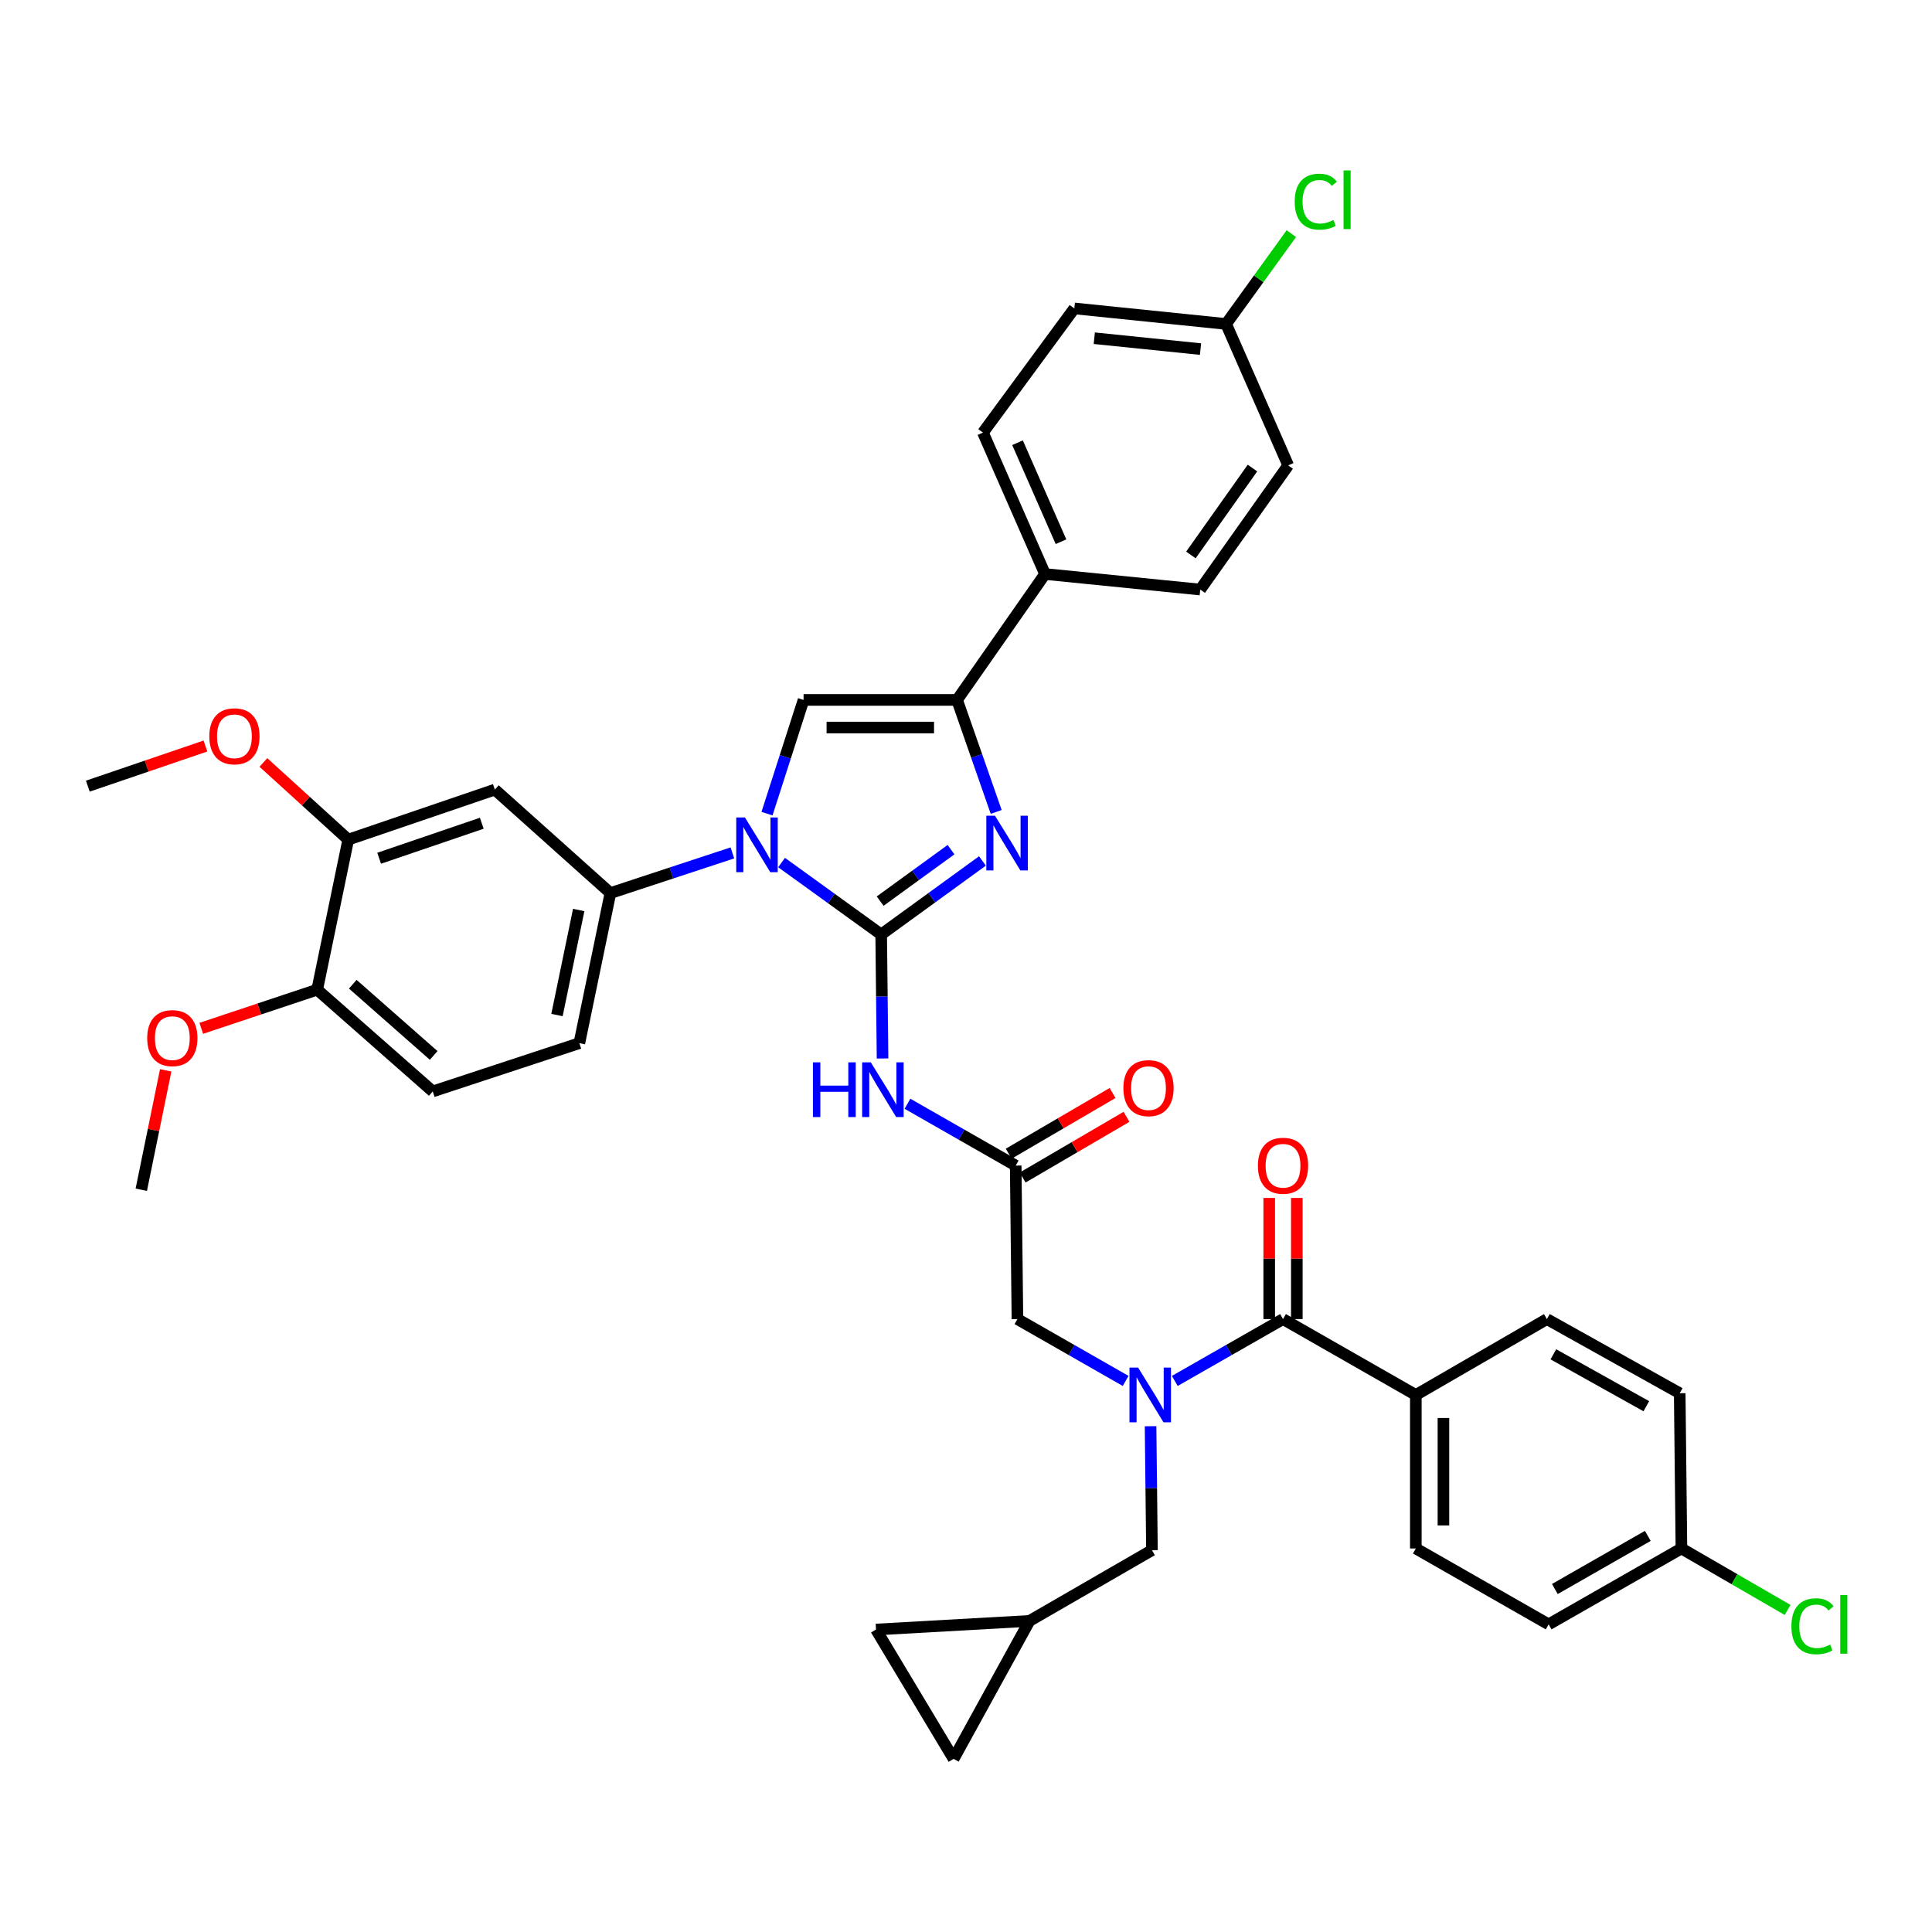 <?xml version='1.0' encoding='iso-8859-1'?>
<svg version='1.1' baseProfile='full'
              xmlns='http://www.w3.org/2000/svg'
                      xmlns:rdkit='http://www.rdkit.org/xml'
                      xmlns:xlink='http://www.w3.org/1999/xlink'
                  xml:space='preserve'
width='1000px' height='1000px' viewBox='0 0 1000 1000'>
<!-- END OF HEADER -->
<rect style='opacity:1.0;fill:#FFFFFF;stroke:none' width='1000' height='1000' x='0' y='0'> </rect>
<path class='bond-0' d='M 582.633,714.769 L 554.627,698.764' style='fill:none;fill-rule:evenodd;stroke:#0000FF;stroke-width:6px;stroke-linecap:butt;stroke-linejoin:miter;stroke-opacity:1' />
<path class='bond-0' d='M 554.627,698.764 L 526.621,682.759' style='fill:none;fill-rule:evenodd;stroke:#000000;stroke-width:6px;stroke-linecap:butt;stroke-linejoin:miter;stroke-opacity:1' />
<path class='bond-1' d='M 608.071,714.77 L 636.081,698.764' style='fill:none;fill-rule:evenodd;stroke:#0000FF;stroke-width:6px;stroke-linecap:butt;stroke-linejoin:miter;stroke-opacity:1' />
<path class='bond-1' d='M 636.081,698.764 L 664.091,682.759' style='fill:none;fill-rule:evenodd;stroke:#000000;stroke-width:6px;stroke-linecap:butt;stroke-linejoin:miter;stroke-opacity:1' />
<path class='bond-2' d='M 595.532,738.207 L 595.891,770.291' style='fill:none;fill-rule:evenodd;stroke:#0000FF;stroke-width:6px;stroke-linecap:butt;stroke-linejoin:miter;stroke-opacity:1' />
<path class='bond-2' d='M 595.891,770.291 L 596.249,802.375' style='fill:none;fill-rule:evenodd;stroke:#000000;stroke-width:6px;stroke-linecap:butt;stroke-linejoin:miter;stroke-opacity:1' />
<path class='bond-3' d='M 732.83,722.038 L 732.83,801.486' style='fill:none;fill-rule:evenodd;stroke:#000000;stroke-width:6px;stroke-linecap:butt;stroke-linejoin:miter;stroke-opacity:1' />
<path class='bond-3' d='M 747.119,733.955 L 747.119,789.569' style='fill:none;fill-rule:evenodd;stroke:#000000;stroke-width:6px;stroke-linecap:butt;stroke-linejoin:miter;stroke-opacity:1' />
<path class='bond-4' d='M 732.83,722.038 L 800.672,682.759' style='fill:none;fill-rule:evenodd;stroke:#000000;stroke-width:6px;stroke-linecap:butt;stroke-linejoin:miter;stroke-opacity:1' />
<path class='bond-5' d='M 732.83,722.038 L 664.091,682.759' style='fill:none;fill-rule:evenodd;stroke:#000000;stroke-width:6px;stroke-linecap:butt;stroke-linejoin:miter;stroke-opacity:1' />
<path class='bond-6' d='M 671.236,682.759 L 671.236,651.408' style='fill:none;fill-rule:evenodd;stroke:#000000;stroke-width:6px;stroke-linecap:butt;stroke-linejoin:miter;stroke-opacity:1' />
<path class='bond-6' d='M 671.236,651.408 L 671.236,620.057' style='fill:none;fill-rule:evenodd;stroke:#FF0000;stroke-width:6px;stroke-linecap:butt;stroke-linejoin:miter;stroke-opacity:1' />
<path class='bond-6' d='M 656.946,682.759 L 656.946,651.408' style='fill:none;fill-rule:evenodd;stroke:#000000;stroke-width:6px;stroke-linecap:butt;stroke-linejoin:miter;stroke-opacity:1' />
<path class='bond-6' d='M 656.946,651.408 L 656.946,620.057' style='fill:none;fill-rule:evenodd;stroke:#FF0000;stroke-width:6px;stroke-linecap:butt;stroke-linejoin:miter;stroke-opacity:1' />
<path class='bond-7' d='M 732.83,801.486 L 801.569,840.766' style='fill:none;fill-rule:evenodd;stroke:#000000;stroke-width:6px;stroke-linecap:butt;stroke-linejoin:miter;stroke-opacity:1' />
<path class='bond-8' d='M 800.672,682.759 L 869.412,721.141' style='fill:none;fill-rule:evenodd;stroke:#000000;stroke-width:6px;stroke-linecap:butt;stroke-linejoin:miter;stroke-opacity:1' />
<path class='bond-8' d='M 804.017,700.992 L 852.134,727.86' style='fill:none;fill-rule:evenodd;stroke:#000000;stroke-width:6px;stroke-linecap:butt;stroke-linejoin:miter;stroke-opacity:1' />
<path class='bond-9' d='M 493.589,910.394 L 453.42,843.441' style='fill:none;fill-rule:evenodd;stroke:#000000;stroke-width:6px;stroke-linecap:butt;stroke-linejoin:miter;stroke-opacity:1' />
<path class='bond-10' d='M 493.589,910.394 L 532.868,838.98' style='fill:none;fill-rule:evenodd;stroke:#000000;stroke-width:6px;stroke-linecap:butt;stroke-linejoin:miter;stroke-opacity:1' />
<path class='bond-11' d='M 453.42,843.441 L 532.868,838.98' style='fill:none;fill-rule:evenodd;stroke:#000000;stroke-width:6px;stroke-linecap:butt;stroke-linejoin:miter;stroke-opacity:1' />
<path class='bond-12' d='M 469.704,571.299 L 497.714,587.305' style='fill:none;fill-rule:evenodd;stroke:#0000FF;stroke-width:6px;stroke-linecap:butt;stroke-linejoin:miter;stroke-opacity:1' />
<path class='bond-12' d='M 497.714,587.305 L 525.724,603.31' style='fill:none;fill-rule:evenodd;stroke:#000000;stroke-width:6px;stroke-linecap:butt;stroke-linejoin:miter;stroke-opacity:1' />
<path class='bond-13' d='M 456.806,547.862 L 456.451,515.774' style='fill:none;fill-rule:evenodd;stroke:#0000FF;stroke-width:6px;stroke-linecap:butt;stroke-linejoin:miter;stroke-opacity:1' />
<path class='bond-13' d='M 456.451,515.774 L 456.095,483.686' style='fill:none;fill-rule:evenodd;stroke:#000000;stroke-width:6px;stroke-linecap:butt;stroke-linejoin:miter;stroke-opacity:1' />
<path class='bond-14' d='M 529.329,609.479 L 556.203,593.771' style='fill:none;fill-rule:evenodd;stroke:#000000;stroke-width:6px;stroke-linecap:butt;stroke-linejoin:miter;stroke-opacity:1' />
<path class='bond-14' d='M 556.203,593.771 L 583.078,578.064' style='fill:none;fill-rule:evenodd;stroke:#FF0000;stroke-width:6px;stroke-linecap:butt;stroke-linejoin:miter;stroke-opacity:1' />
<path class='bond-14' d='M 522.118,597.142 L 548.993,581.435' style='fill:none;fill-rule:evenodd;stroke:#000000;stroke-width:6px;stroke-linecap:butt;stroke-linejoin:miter;stroke-opacity:1' />
<path class='bond-14' d='M 548.993,581.435 L 575.867,565.727' style='fill:none;fill-rule:evenodd;stroke:#FF0000;stroke-width:6px;stroke-linecap:butt;stroke-linejoin:miter;stroke-opacity:1' />
<path class='bond-15' d='M 525.724,603.31 L 526.621,682.759' style='fill:none;fill-rule:evenodd;stroke:#000000;stroke-width:6px;stroke-linecap:butt;stroke-linejoin:miter;stroke-opacity:1' />
<path class='bond-16' d='M 404.54,446.456 L 430.318,465.071' style='fill:none;fill-rule:evenodd;stroke:#0000FF;stroke-width:6px;stroke-linecap:butt;stroke-linejoin:miter;stroke-opacity:1' />
<path class='bond-16' d='M 430.318,465.071 L 456.095,483.686' style='fill:none;fill-rule:evenodd;stroke:#000000;stroke-width:6px;stroke-linecap:butt;stroke-linejoin:miter;stroke-opacity:1' />
<path class='bond-17' d='M 397.003,421.14 L 406.465,391.712' style='fill:none;fill-rule:evenodd;stroke:#0000FF;stroke-width:6px;stroke-linecap:butt;stroke-linejoin:miter;stroke-opacity:1' />
<path class='bond-17' d='M 406.465,391.712 L 415.927,362.283' style='fill:none;fill-rule:evenodd;stroke:#000000;stroke-width:6px;stroke-linecap:butt;stroke-linejoin:miter;stroke-opacity:1' />
<path class='bond-18' d='M 379.081,441.465 L 347.511,451.862' style='fill:none;fill-rule:evenodd;stroke:#0000FF;stroke-width:6px;stroke-linecap:butt;stroke-linejoin:miter;stroke-opacity:1' />
<path class='bond-18' d='M 347.511,451.862 L 315.942,462.26' style='fill:none;fill-rule:evenodd;stroke:#000000;stroke-width:6px;stroke-linecap:butt;stroke-linejoin:miter;stroke-opacity:1' />
<path class='bond-19' d='M 456.095,483.686 L 482.302,464.659' style='fill:none;fill-rule:evenodd;stroke:#000000;stroke-width:6px;stroke-linecap:butt;stroke-linejoin:miter;stroke-opacity:1' />
<path class='bond-19' d='M 482.302,464.659 L 508.509,445.632' style='fill:none;fill-rule:evenodd;stroke:#0000FF;stroke-width:6px;stroke-linecap:butt;stroke-linejoin:miter;stroke-opacity:1' />
<path class='bond-19' d='M 455.562,466.415 L 473.907,453.096' style='fill:none;fill-rule:evenodd;stroke:#000000;stroke-width:6px;stroke-linecap:butt;stroke-linejoin:miter;stroke-opacity:1' />
<path class='bond-19' d='M 473.907,453.096 L 492.252,439.777' style='fill:none;fill-rule:evenodd;stroke:#0000FF;stroke-width:6px;stroke-linecap:butt;stroke-linejoin:miter;stroke-opacity:1' />
<path class='bond-20' d='M 515.629,420.25 L 505.502,391.267' style='fill:none;fill-rule:evenodd;stroke:#0000FF;stroke-width:6px;stroke-linecap:butt;stroke-linejoin:miter;stroke-opacity:1' />
<path class='bond-20' d='M 505.502,391.267 L 495.375,362.283' style='fill:none;fill-rule:evenodd;stroke:#000000;stroke-width:6px;stroke-linecap:butt;stroke-linejoin:miter;stroke-opacity:1' />
<path class='bond-21' d='M 495.375,362.283 L 540.902,297.116' style='fill:none;fill-rule:evenodd;stroke:#000000;stroke-width:6px;stroke-linecap:butt;stroke-linejoin:miter;stroke-opacity:1' />
<path class='bond-22' d='M 495.375,362.283 L 415.927,362.283' style='fill:none;fill-rule:evenodd;stroke:#000000;stroke-width:6px;stroke-linecap:butt;stroke-linejoin:miter;stroke-opacity:1' />
<path class='bond-22' d='M 483.458,376.572 L 427.844,376.572' style='fill:none;fill-rule:evenodd;stroke:#000000;stroke-width:6px;stroke-linecap:butt;stroke-linejoin:miter;stroke-opacity:1' />
<path class='bond-23' d='M 540.902,297.116 L 508.767,223.915' style='fill:none;fill-rule:evenodd;stroke:#000000;stroke-width:6px;stroke-linecap:butt;stroke-linejoin:miter;stroke-opacity:1' />
<path class='bond-23' d='M 549.166,280.392 L 526.671,229.152' style='fill:none;fill-rule:evenodd;stroke:#000000;stroke-width:6px;stroke-linecap:butt;stroke-linejoin:miter;stroke-opacity:1' />
<path class='bond-24' d='M 540.902,297.116 L 621.239,305.15' style='fill:none;fill-rule:evenodd;stroke:#000000;stroke-width:6px;stroke-linecap:butt;stroke-linejoin:miter;stroke-opacity:1' />
<path class='bond-25' d='M 508.767,223.915 L 556.072,159.638' style='fill:none;fill-rule:evenodd;stroke:#000000;stroke-width:6px;stroke-linecap:butt;stroke-linejoin:miter;stroke-opacity:1' />
<path class='bond-26' d='M 223.999,564.92 L 164.182,512.256' style='fill:none;fill-rule:evenodd;stroke:#000000;stroke-width:6px;stroke-linecap:butt;stroke-linejoin:miter;stroke-opacity:1' />
<path class='bond-26' d='M 224.469,546.296 L 182.597,509.431' style='fill:none;fill-rule:evenodd;stroke:#000000;stroke-width:6px;stroke-linecap:butt;stroke-linejoin:miter;stroke-opacity:1' />
<path class='bond-27' d='M 223.999,564.92 L 299.874,539.93' style='fill:none;fill-rule:evenodd;stroke:#000000;stroke-width:6px;stroke-linecap:butt;stroke-linejoin:miter;stroke-opacity:1' />
<path class='bond-28' d='M 164.182,512.256 L 180.25,434.586' style='fill:none;fill-rule:evenodd;stroke:#000000;stroke-width:6px;stroke-linecap:butt;stroke-linejoin:miter;stroke-opacity:1' />
<path class='bond-29' d='M 164.182,512.256 L 134.177,522.256' style='fill:none;fill-rule:evenodd;stroke:#000000;stroke-width:6px;stroke-linecap:butt;stroke-linejoin:miter;stroke-opacity:1' />
<path class='bond-29' d='M 134.177,522.256 L 104.172,532.256' style='fill:none;fill-rule:evenodd;stroke:#FF0000;stroke-width:6px;stroke-linecap:butt;stroke-linejoin:miter;stroke-opacity:1' />
<path class='bond-30' d='M 180.25,434.586 L 256.133,408.699' style='fill:none;fill-rule:evenodd;stroke:#000000;stroke-width:6px;stroke-linecap:butt;stroke-linejoin:miter;stroke-opacity:1' />
<path class='bond-30' d='M 196.246,444.227 L 249.364,426.106' style='fill:none;fill-rule:evenodd;stroke:#000000;stroke-width:6px;stroke-linecap:butt;stroke-linejoin:miter;stroke-opacity:1' />
<path class='bond-31' d='M 180.25,434.586 L 158.289,414.62' style='fill:none;fill-rule:evenodd;stroke:#000000;stroke-width:6px;stroke-linecap:butt;stroke-linejoin:miter;stroke-opacity:1' />
<path class='bond-31' d='M 158.289,414.62 L 136.329,394.655' style='fill:none;fill-rule:evenodd;stroke:#FF0000;stroke-width:6px;stroke-linecap:butt;stroke-linejoin:miter;stroke-opacity:1' />
<path class='bond-32' d='M 256.133,408.699 L 315.942,462.26' style='fill:none;fill-rule:evenodd;stroke:#000000;stroke-width:6px;stroke-linecap:butt;stroke-linejoin:miter;stroke-opacity:1' />
<path class='bond-33' d='M 315.942,462.26 L 299.874,539.93' style='fill:none;fill-rule:evenodd;stroke:#000000;stroke-width:6px;stroke-linecap:butt;stroke-linejoin:miter;stroke-opacity:1' />
<path class='bond-33' d='M 299.539,471.016 L 288.292,525.385' style='fill:none;fill-rule:evenodd;stroke:#000000;stroke-width:6px;stroke-linecap:butt;stroke-linejoin:miter;stroke-opacity:1' />
<path class='bond-34' d='M 85.767,554.011 L 79.447,584.908' style='fill:none;fill-rule:evenodd;stroke:#FF0000;stroke-width:6px;stroke-linecap:butt;stroke-linejoin:miter;stroke-opacity:1' />
<path class='bond-34' d='M 79.447,584.908 L 73.128,615.806' style='fill:none;fill-rule:evenodd;stroke:#000000;stroke-width:6px;stroke-linecap:butt;stroke-linejoin:miter;stroke-opacity:1' />
<path class='bond-35' d='M 106.334,386.144 L 75.894,396.529' style='fill:none;fill-rule:evenodd;stroke:#FF0000;stroke-width:6px;stroke-linecap:butt;stroke-linejoin:miter;stroke-opacity:1' />
<path class='bond-35' d='M 75.894,396.529 L 45.455,406.913' style='fill:none;fill-rule:evenodd;stroke:#000000;stroke-width:6px;stroke-linecap:butt;stroke-linejoin:miter;stroke-opacity:1' />
<path class='bond-36' d='M 621.239,305.15 L 666.766,240.88' style='fill:none;fill-rule:evenodd;stroke:#000000;stroke-width:6px;stroke-linecap:butt;stroke-linejoin:miter;stroke-opacity:1' />
<path class='bond-36' d='M 616.408,287.249 L 648.277,242.261' style='fill:none;fill-rule:evenodd;stroke:#000000;stroke-width:6px;stroke-linecap:butt;stroke-linejoin:miter;stroke-opacity:1' />
<path class='bond-37' d='M 634.631,167.679 L 666.766,240.88' style='fill:none;fill-rule:evenodd;stroke:#000000;stroke-width:6px;stroke-linecap:butt;stroke-linejoin:miter;stroke-opacity:1' />
<path class='bond-38' d='M 634.631,167.679 L 651.516,144.302' style='fill:none;fill-rule:evenodd;stroke:#000000;stroke-width:6px;stroke-linecap:butt;stroke-linejoin:miter;stroke-opacity:1' />
<path class='bond-38' d='M 651.516,144.302 L 668.4,120.924' style='fill:none;fill-rule:evenodd;stroke:#00CC00;stroke-width:6px;stroke-linecap:butt;stroke-linejoin:miter;stroke-opacity:1' />
<path class='bond-39' d='M 634.631,167.679 L 556.072,159.638' style='fill:none;fill-rule:evenodd;stroke:#000000;stroke-width:6px;stroke-linecap:butt;stroke-linejoin:miter;stroke-opacity:1' />
<path class='bond-39' d='M 621.393,180.688 L 566.401,175.059' style='fill:none;fill-rule:evenodd;stroke:#000000;stroke-width:6px;stroke-linecap:butt;stroke-linejoin:miter;stroke-opacity:1' />
<path class='bond-40' d='M 532.868,838.98 L 596.249,802.375' style='fill:none;fill-rule:evenodd;stroke:#000000;stroke-width:6px;stroke-linecap:butt;stroke-linejoin:miter;stroke-opacity:1' />
<path class='bond-41' d='M 870.301,801.486 L 869.412,721.141' style='fill:none;fill-rule:evenodd;stroke:#000000;stroke-width:6px;stroke-linecap:butt;stroke-linejoin:miter;stroke-opacity:1' />
<path class='bond-42' d='M 870.301,801.486 L 897.786,817.398' style='fill:none;fill-rule:evenodd;stroke:#000000;stroke-width:6px;stroke-linecap:butt;stroke-linejoin:miter;stroke-opacity:1' />
<path class='bond-42' d='M 897.786,817.398 L 925.271,833.309' style='fill:none;fill-rule:evenodd;stroke:#00CC00;stroke-width:6px;stroke-linecap:butt;stroke-linejoin:miter;stroke-opacity:1' />
<path class='bond-43' d='M 870.301,801.486 L 801.569,840.766' style='fill:none;fill-rule:evenodd;stroke:#000000;stroke-width:6px;stroke-linecap:butt;stroke-linejoin:miter;stroke-opacity:1' />
<path class='bond-43' d='M 852.901,794.972 L 804.789,822.468' style='fill:none;fill-rule:evenodd;stroke:#000000;stroke-width:6px;stroke-linecap:butt;stroke-linejoin:miter;stroke-opacity:1' />
<path  class='atom-0' d='M 589.092 707.878
L 598.372 722.878
Q 599.292 724.358, 600.772 727.038
Q 602.252 729.718, 602.332 729.878
L 602.332 707.878
L 606.092 707.878
L 606.092 736.198
L 602.212 736.198
L 592.252 719.798
Q 591.092 717.878, 589.852 715.678
Q 588.652 713.478, 588.292 712.798
L 588.292 736.198
L 584.612 736.198
L 584.612 707.878
L 589.092 707.878
' fill='#0000FF'/>
<path  class='atom-3' d='M 651.091 603.39
Q 651.091 596.59, 654.451 592.79
Q 657.811 588.99, 664.091 588.99
Q 670.371 588.99, 673.731 592.79
Q 677.091 596.59, 677.091 603.39
Q 677.091 610.27, 673.691 614.19
Q 670.291 618.07, 664.091 618.07
Q 657.851 618.07, 654.451 614.19
Q 651.091 610.31, 651.091 603.39
M 664.091 614.87
Q 668.411 614.87, 670.731 611.99
Q 673.091 609.07, 673.091 603.39
Q 673.091 597.83, 670.731 595.03
Q 668.411 592.19, 664.091 592.19
Q 659.771 592.19, 657.411 594.99
Q 655.091 597.79, 655.091 603.39
Q 655.091 609.11, 657.411 611.99
Q 659.771 614.87, 664.091 614.87
' fill='#FF0000'/>
<path  class='atom-8' d='M 420.765 549.871
L 424.605 549.871
L 424.605 561.911
L 439.085 561.911
L 439.085 549.871
L 442.925 549.871
L 442.925 578.191
L 439.085 578.191
L 439.085 565.111
L 424.605 565.111
L 424.605 578.191
L 420.765 578.191
L 420.765 549.871
' fill='#0000FF'/>
<path  class='atom-8' d='M 450.725 549.871
L 460.005 564.871
Q 460.925 566.351, 462.405 569.031
Q 463.885 571.711, 463.965 571.871
L 463.965 549.871
L 467.725 549.871
L 467.725 578.191
L 463.845 578.191
L 453.885 561.791
Q 452.725 559.871, 451.485 557.671
Q 450.285 555.471, 449.925 554.791
L 449.925 578.191
L 446.245 578.191
L 446.245 549.871
L 450.725 549.871
' fill='#0000FF'/>
<path  class='atom-10' d='M 581.463 563.214
Q 581.463 556.414, 584.823 552.614
Q 588.183 548.814, 594.463 548.814
Q 600.743 548.814, 604.103 552.614
Q 607.463 556.414, 607.463 563.214
Q 607.463 570.094, 604.063 574.014
Q 600.663 577.894, 594.463 577.894
Q 588.223 577.894, 584.823 574.014
Q 581.463 570.134, 581.463 563.214
M 594.463 574.694
Q 598.783 574.694, 601.103 571.814
Q 603.463 568.894, 603.463 563.214
Q 603.463 557.654, 601.103 554.854
Q 598.783 552.014, 594.463 552.014
Q 590.143 552.014, 587.783 554.814
Q 585.463 557.614, 585.463 563.214
Q 585.463 568.934, 587.783 571.814
Q 590.143 574.694, 594.463 574.694
' fill='#FF0000'/>
<path  class='atom-12' d='M 385.558 423.11
L 394.838 438.11
Q 395.758 439.59, 397.238 442.27
Q 398.718 444.95, 398.798 445.11
L 398.798 423.11
L 402.558 423.11
L 402.558 451.43
L 398.678 451.43
L 388.718 435.03
Q 387.558 433.11, 386.318 430.91
Q 385.118 428.71, 384.758 428.03
L 384.758 451.43
L 381.078 451.43
L 381.078 423.11
L 385.558 423.11
' fill='#0000FF'/>
<path  class='atom-14' d='M 515.002 422.212
L 524.282 437.212
Q 525.202 438.692, 526.682 441.372
Q 528.162 444.052, 528.242 444.212
L 528.242 422.212
L 532.002 422.212
L 532.002 450.532
L 528.122 450.532
L 518.162 434.132
Q 517.002 432.212, 515.762 430.012
Q 514.562 427.812, 514.202 427.132
L 514.202 450.532
L 510.522 450.532
L 510.522 422.212
L 515.002 422.212
' fill='#0000FF'/>
<path  class='atom-25' d='M 76.195 537.327
Q 76.195 530.527, 79.555 526.727
Q 82.915 522.927, 89.195 522.927
Q 95.475 522.927, 98.835 526.727
Q 102.195 530.527, 102.195 537.327
Q 102.195 544.207, 98.796 548.127
Q 95.395 552.007, 89.195 552.007
Q 82.956 552.007, 79.555 548.127
Q 76.195 544.247, 76.195 537.327
M 89.195 548.807
Q 93.516 548.807, 95.835 545.927
Q 98.195 543.007, 98.195 537.327
Q 98.195 531.767, 95.835 528.967
Q 93.516 526.127, 89.195 526.127
Q 84.876 526.127, 82.516 528.927
Q 80.195 531.727, 80.195 537.327
Q 80.195 543.047, 82.516 545.927
Q 84.876 548.807, 89.195 548.807
' fill='#FF0000'/>
<path  class='atom-27' d='M 108.338 381.106
Q 108.338 374.306, 111.698 370.506
Q 115.058 366.706, 121.338 366.706
Q 127.618 366.706, 130.978 370.506
Q 134.338 374.306, 134.338 381.106
Q 134.338 387.986, 130.938 391.906
Q 127.538 395.786, 121.338 395.786
Q 115.098 395.786, 111.698 391.906
Q 108.338 388.026, 108.338 381.106
M 121.338 392.586
Q 125.658 392.586, 127.978 389.706
Q 130.338 386.786, 130.338 381.106
Q 130.338 375.546, 127.978 372.746
Q 125.658 369.906, 121.338 369.906
Q 117.018 369.906, 114.658 372.706
Q 112.338 375.506, 112.338 381.106
Q 112.338 386.826, 114.658 389.706
Q 117.018 392.586, 121.338 392.586
' fill='#FF0000'/>
<path  class='atom-33' d='M 670.136 104.382
Q 670.136 97.341, 673.416 93.662
Q 676.736 89.942, 683.016 89.942
Q 688.856 89.942, 691.976 94.061
L 689.336 96.222
Q 687.056 93.222, 683.016 93.222
Q 678.736 93.222, 676.456 96.102
Q 674.216 98.942, 674.216 104.382
Q 674.216 109.982, 676.536 112.862
Q 678.896 115.742, 683.456 115.742
Q 686.576 115.742, 690.216 113.862
L 691.336 116.862
Q 689.856 117.822, 687.616 118.382
Q 685.376 118.942, 682.896 118.942
Q 676.736 118.942, 673.416 115.182
Q 670.136 111.422, 670.136 104.382
' fill='#00CC00'/>
<path  class='atom-33' d='M 695.416 88.222
L 699.096 88.222
L 699.096 118.582
L 695.416 118.582
L 695.416 88.222
' fill='#00CC00'/>
<path  class='atom-39' d='M 927.231 841.746
Q 927.231 834.706, 930.511 831.026
Q 933.831 827.306, 940.111 827.306
Q 945.951 827.306, 949.071 831.426
L 946.431 833.586
Q 944.151 830.586, 940.111 830.586
Q 935.831 830.586, 933.551 833.466
Q 931.311 836.306, 931.311 841.746
Q 931.311 847.346, 933.631 850.226
Q 935.991 853.106, 940.551 853.106
Q 943.671 853.106, 947.311 851.226
L 948.431 854.226
Q 946.951 855.186, 944.711 855.746
Q 942.471 856.306, 939.991 856.306
Q 933.831 856.306, 930.511 852.546
Q 927.231 848.786, 927.231 841.746
' fill='#00CC00'/>
<path  class='atom-39' d='M 952.511 825.586
L 956.191 825.586
L 956.191 855.946
L 952.511 855.946
L 952.511 825.586
' fill='#00CC00'/>
</svg>
